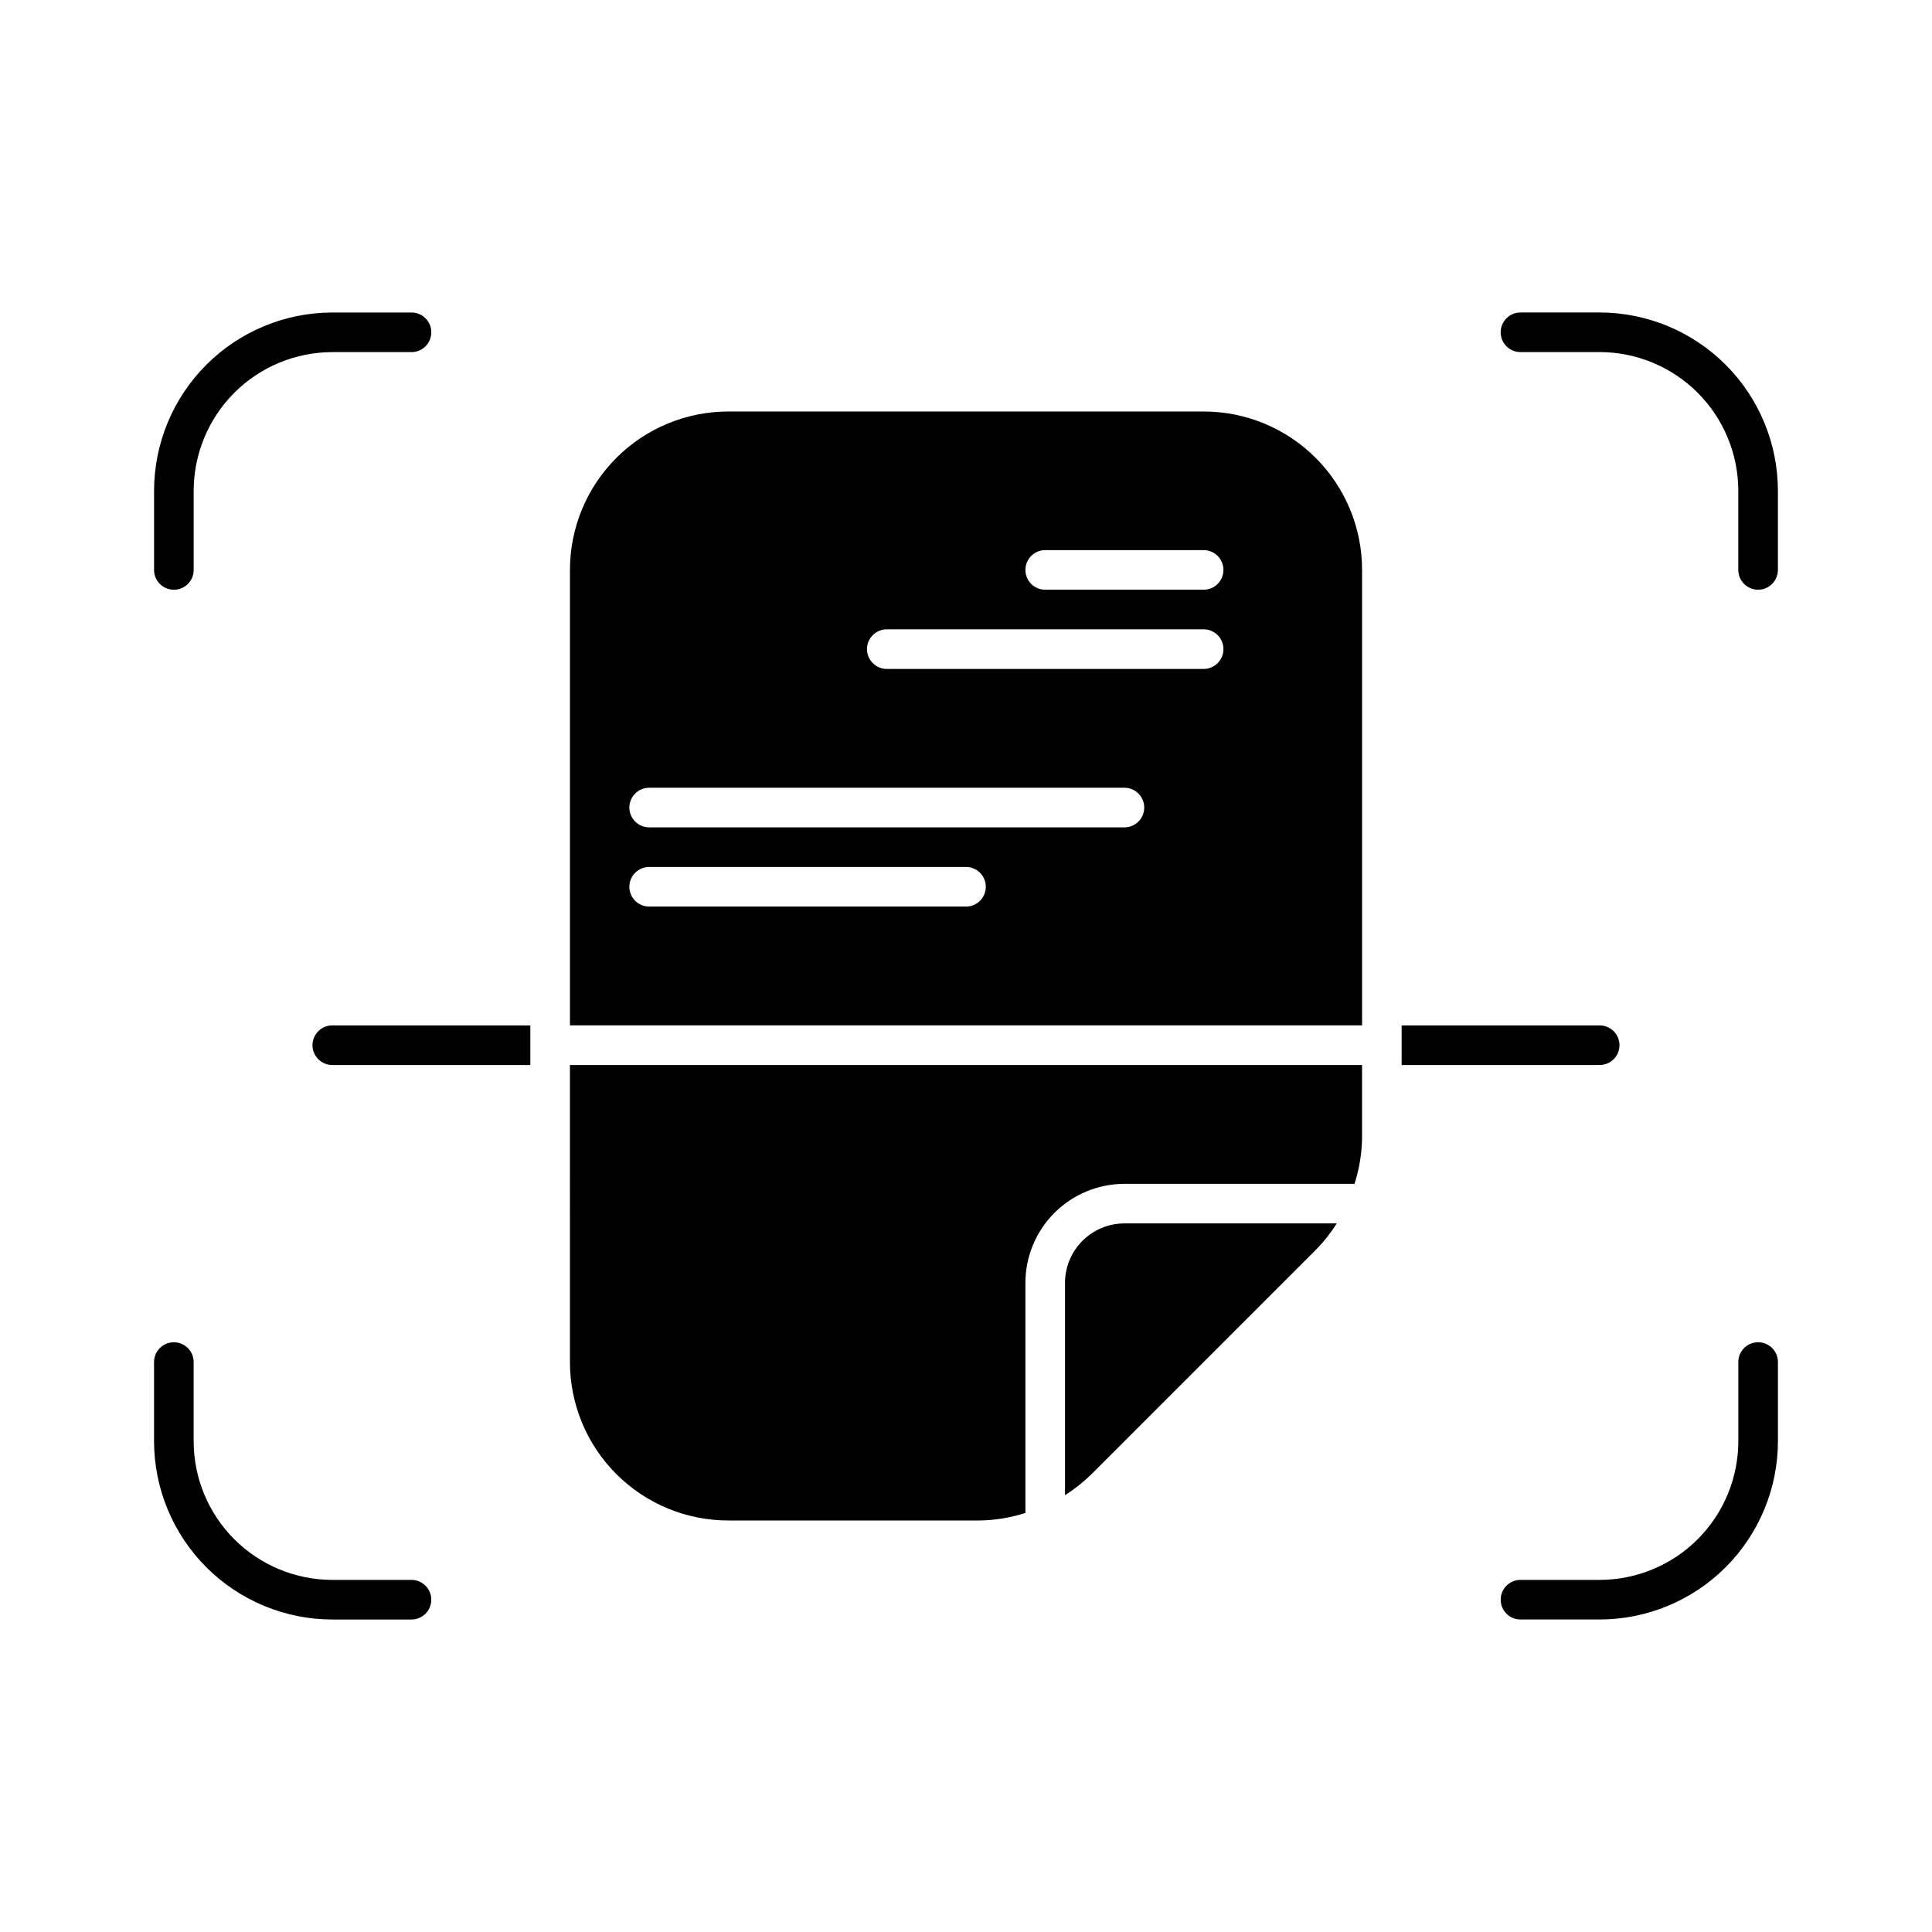 <?xml version="1.0" encoding="UTF-8"?>
<!-- Uploaded to: SVG Find, www.svgfind.com, Generator: SVG Find Mixer Tools -->
<svg fill="#000000" width="800px" height="800px" version="1.1" viewBox="144 144 512 512" xmlns="http://www.w3.org/2000/svg">
 <g>
  <path d="m567.93 226.81h-20.992c-2.898 0-5.246 2.352-5.246 5.25s2.348 5.246 5.246 5.246h20.992c9.742 0.012 19.078 3.887 25.965 10.773 6.887 6.887 10.762 16.227 10.773 25.965v20.992c0 2.898 2.348 5.246 5.246 5.246 2.898 0 5.25-2.348 5.25-5.246v-20.992c-0.016-12.523-4.996-24.527-13.852-33.383-8.855-8.852-20.859-13.836-33.383-13.852z"/>
  <path d="m609.92 499.71c-2.898 0-5.246 2.348-5.246 5.246v20.992c-0.012 9.742-3.887 19.078-10.773 25.965-6.887 6.887-16.223 10.762-25.965 10.773h-20.992c-2.898 0-5.246 2.348-5.246 5.246 0 2.898 2.348 5.25 5.246 5.25h20.992c12.523-0.016 24.527-4.996 33.383-13.852 8.855-8.855 13.836-20.859 13.852-33.383v-20.992c0-1.391-0.555-2.727-1.539-3.711-0.984-0.98-2.316-1.535-3.711-1.535z"/>
  <path d="m253.05 562.69h-20.992c-9.738-0.012-19.078-3.887-25.965-10.773-6.887-6.887-10.758-16.223-10.773-25.965v-20.992c0-2.898-2.348-5.246-5.246-5.246s-5.25 2.348-5.25 5.246v20.992c0.016 12.523 5 24.527 13.852 33.383 8.855 8.855 20.859 13.836 33.383 13.852h20.992c2.898 0 5.246-2.352 5.246-5.25 0-2.898-2.348-5.246-5.246-5.246z"/>
  <path d="m190.08 300.29c1.391 0 2.727-0.551 3.711-1.535 0.984-0.984 1.535-2.32 1.535-3.711v-20.992c0.016-9.738 3.887-19.078 10.773-25.965 6.887-6.887 16.227-10.762 25.965-10.773h20.992c2.898 0 5.246-2.348 5.246-5.246s-2.348-5.25-5.246-5.25h-20.992c-12.523 0.016-24.527 5-33.383 13.852-8.852 8.855-13.836 20.859-13.852 33.383v20.992c0 1.391 0.555 2.727 1.539 3.711 0.984 0.984 2.32 1.535 3.711 1.535z"/>
  <path d="m426.24 483.96v56.273c2.543-1.605 4.906-3.481 7.051-5.594l59.375-59.375-0.004 0.004c2.113-2.144 3.988-4.508 5.594-7.051h-56.27c-4.176 0.008-8.176 1.668-11.129 4.617-2.949 2.953-4.609 6.953-4.617 11.125z"/>
  <path d="m573.18 420.99c0-1.395-0.555-2.727-1.539-3.711s-2.316-1.539-3.711-1.539h-52.48v10.496h52.48c1.395 0 2.727-0.551 3.711-1.535s1.539-2.32 1.539-3.711z"/>
  <path d="m226.81 420.99c0 1.391 0.555 2.727 1.539 3.711 0.984 0.984 2.32 1.535 3.711 1.535h52.48v-10.496h-52.48c-2.898 0-5.25 2.352-5.25 5.25z"/>
  <path d="m295.04 504.96c0 11.137 4.422 21.816 12.297 29.688 7.871 7.875 18.551 12.297 29.688 12.297h66.578c4.125-0.062 8.215-0.738 12.141-2.004v-60.973c0.008-6.957 2.773-13.625 7.691-18.547 4.922-4.918 11.59-7.684 18.551-7.691h60.973c1.262-3.926 1.938-8.02 2-12.141v-19.348h-209.92z"/>
  <path d="m462.98 253.05h-125.95c-11.137 0-21.816 4.422-29.688 12.297-7.875 7.871-12.297 18.551-12.297 29.688v120.7h209.92v-120.7c0-11.137-4.422-21.816-12.297-29.688-7.871-7.875-18.551-12.297-29.684-12.297zm-62.977 131.2h-83.969c-2.898 0-5.25-2.348-5.25-5.246 0-2.898 2.352-5.25 5.25-5.25h83.969c2.898 0 5.246 2.352 5.246 5.25 0 2.898-2.348 5.246-5.246 5.246zm41.984-20.992h-125.95c-2.898 0-5.25-2.348-5.25-5.246s2.352-5.25 5.25-5.25h125.95c2.898 0 5.246 2.352 5.246 5.25s-2.348 5.246-5.246 5.246zm20.992-41.984h-83.969c-2.898 0-5.25-2.348-5.25-5.246s2.352-5.25 5.25-5.25h83.969c2.898 0 5.246 2.352 5.246 5.25s-2.348 5.246-5.246 5.246zm0-20.992h-41.984c-2.898 0-5.25-2.348-5.25-5.246 0-2.898 2.352-5.25 5.25-5.25h41.984c2.898 0 5.246 2.352 5.246 5.25 0 2.898-2.348 5.246-5.246 5.246z"/>
 </g>
</svg>